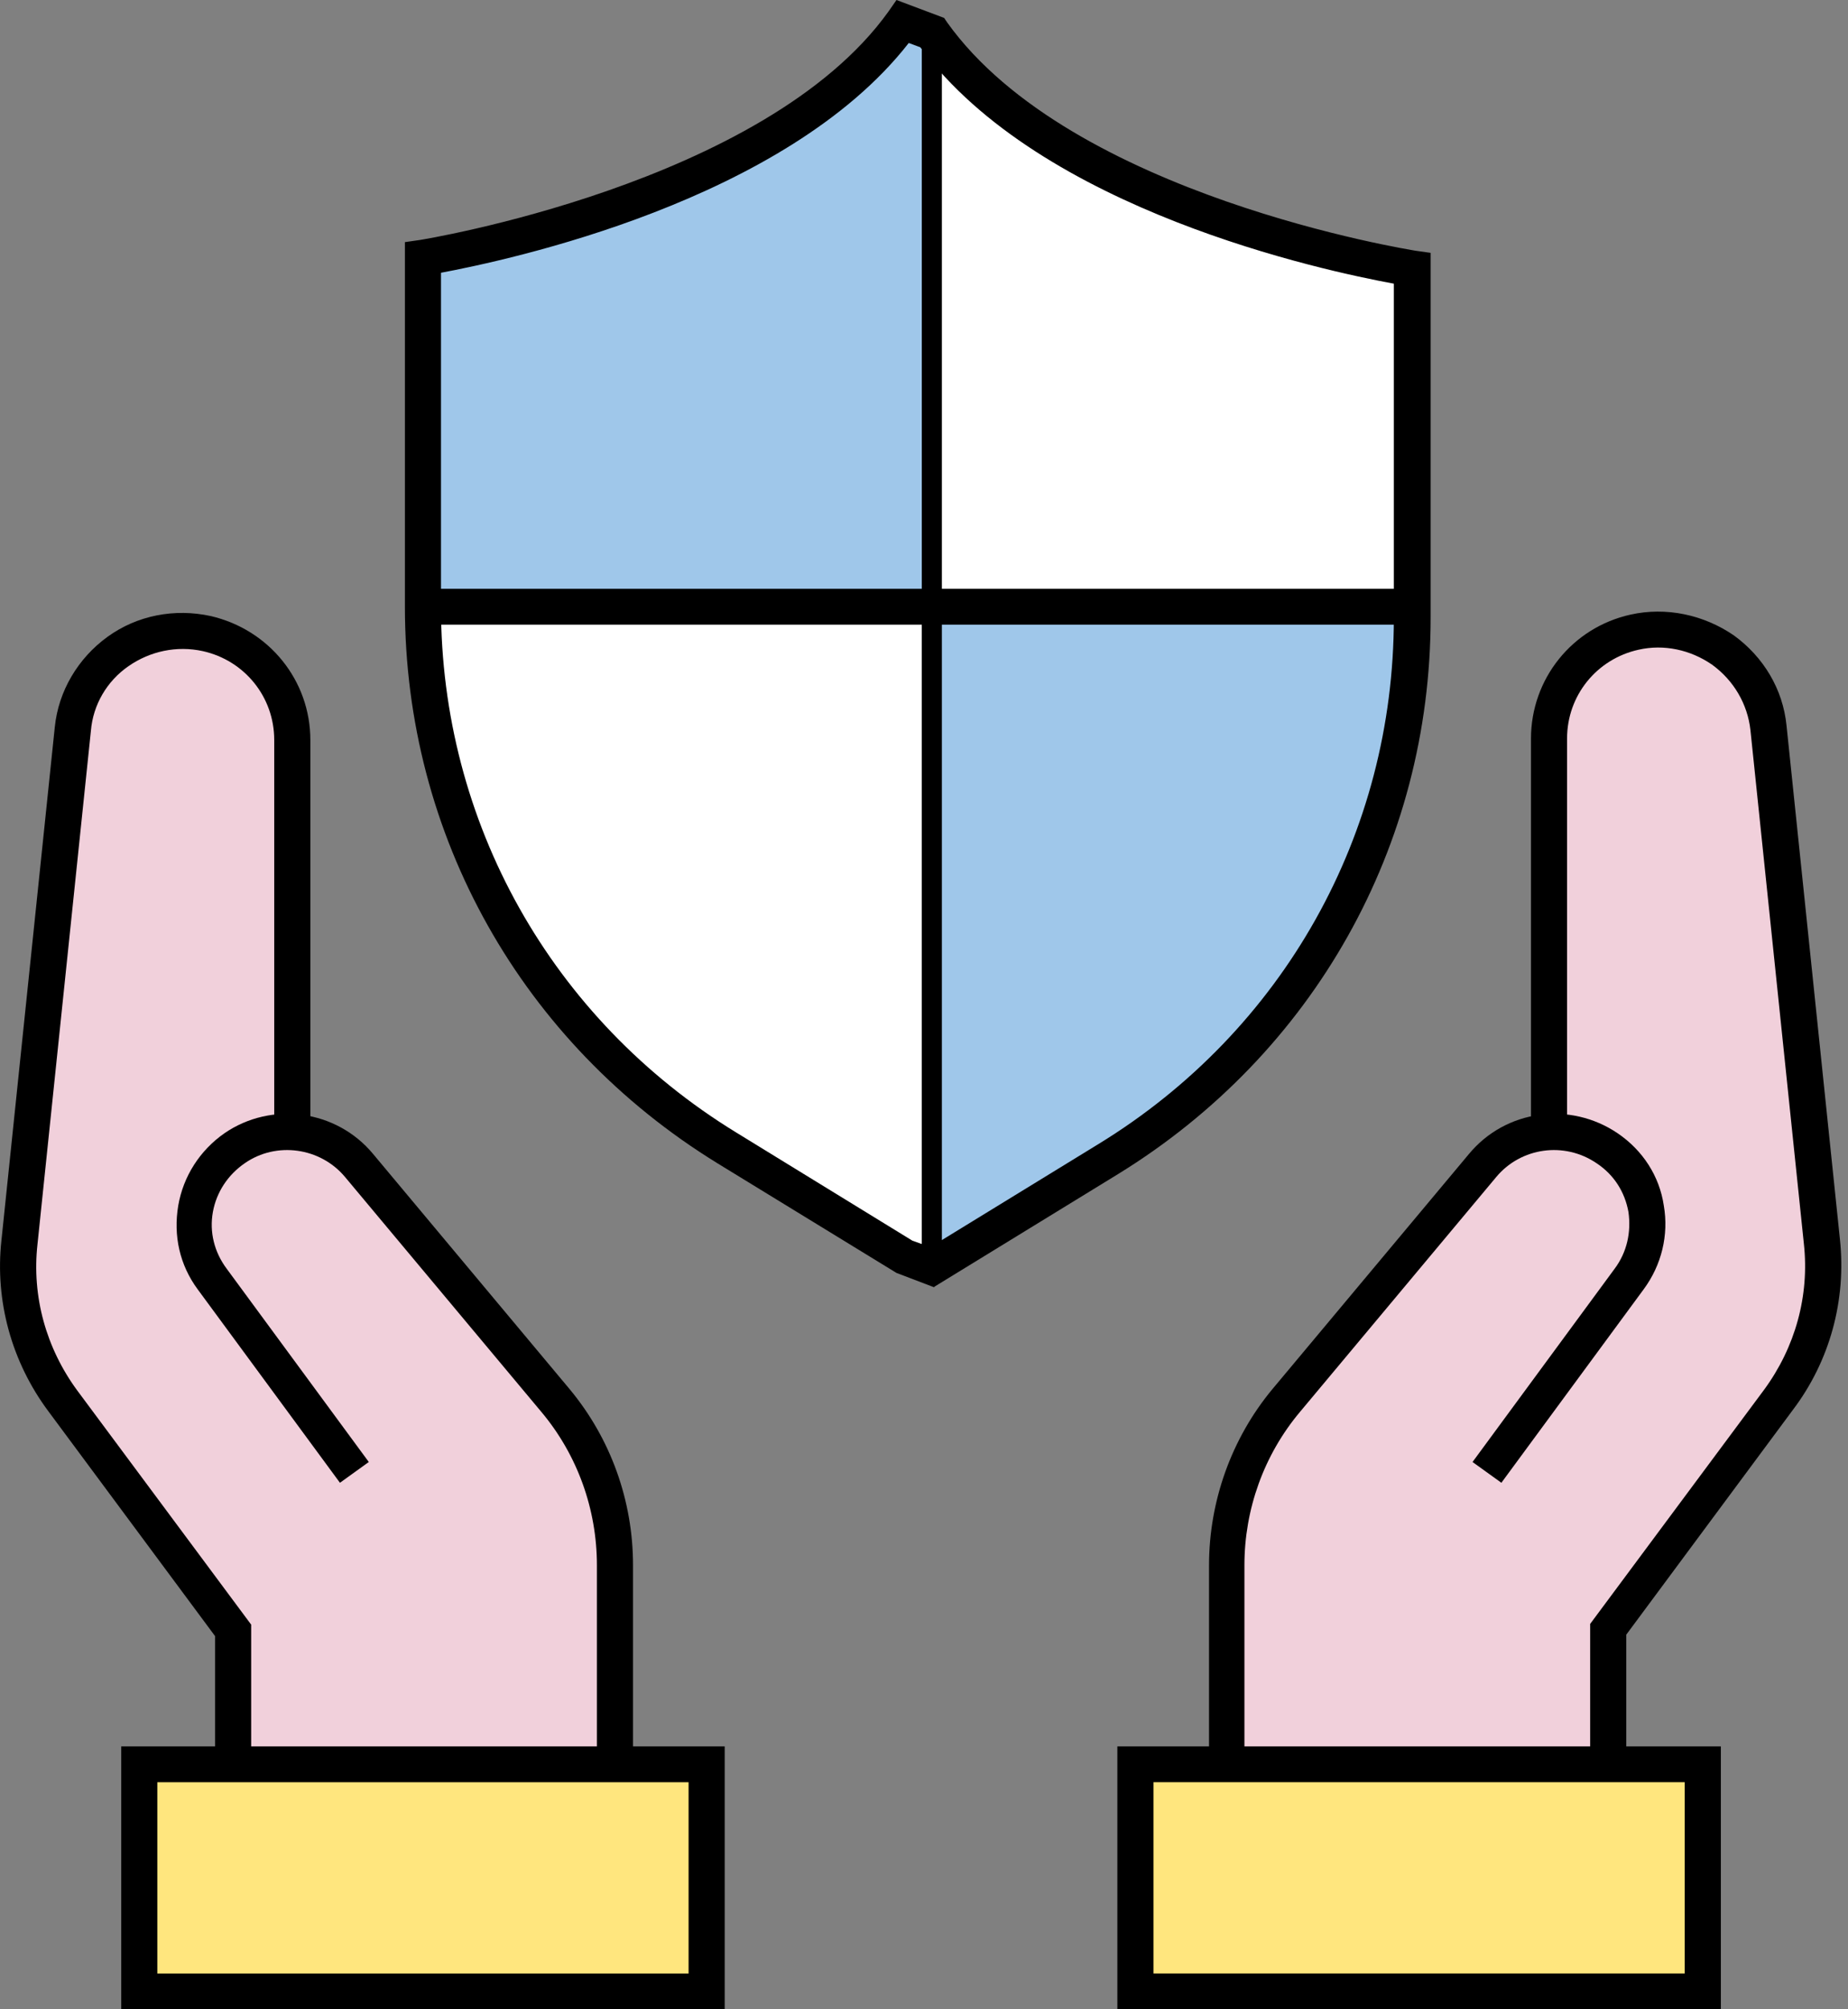 <svg xmlns="http://www.w3.org/2000/svg" width="46" height="50" viewBox="0 0 46 50" fill="none"><rect x="0" y="0" width="46" height="50" fill="#808080" stroke="none"/><path d="M23.195 0.802C26.43 5.33 35.144 6.684 35.144 6.684V15.383C35.144 20.873 32.287 25.971 27.58 28.859L23.195 31.551L22.459 31.266L18.075 28.574C13.367 25.686 10.51 20.588 10.51 15.098V6.399C10.51 6.399 19.224 5.062 22.459 0.517L23.195 0.802Z" fill="white"></path><path d="M23.195 0.802V15.401L10.51 15.098V6.399C10.51 6.399 16.188 6.613 22.459 0.517C22.62 0.357 22.998 0.927 23.195 0.802Z" fill="#9FC7EA"></path><path d="M23.142 15.062L23.195 31.533C23.195 31.533 29.502 28.11 31.245 25.847C32.988 23.583 35.414 18.877 35.144 15.383L23.142 15.08V15.062Z" fill="#9FC7EA"></path><path d="M23.195 31.248V0.802" stroke="black" stroke-width="0.5" stroke-miterlimit="10"></path><path d="M35.144 14.652H10.51V15.544H35.144V14.652Z" fill="black"></path><path d="M5.802 43.904H15.307V40.143C15.307 37.237 14.157 34.439 12.091 32.371L8.138 28.396L7.294 28.111V18.021C7.294 16.702 6.305 15.597 4.976 15.437C3.538 15.259 2.227 16.275 2.047 17.701L0.358 30.642C0.124 32.442 0.645 34.242 1.795 35.651L5.82 40.588V43.922L5.802 43.904Z" fill="#F1D0DB"></path><path d="M6.252 43.904H5.353V40.713L1.202 35.116C0.286 33.886 -0.127 32.371 0.035 30.873L1.364 18.093C1.454 17.201 1.939 16.381 2.676 15.847C3.413 15.312 4.347 15.134 5.245 15.33C6.701 15.668 7.725 16.934 7.725 18.414V28.093H6.826V18.414C6.826 17.344 6.09 16.435 5.048 16.203C4.401 16.061 3.736 16.203 3.197 16.578C2.658 16.952 2.317 17.54 2.263 18.182L0.933 30.963C0.789 32.264 1.149 33.547 1.921 34.599L6.252 40.428V43.922V43.904Z" fill="black"></path><path d="M15.757 43.904H14.858V38.948C14.858 37.558 14.373 36.203 13.475 35.134L8.587 29.287C7.976 28.556 6.88 28.396 6.09 28.948C5.677 29.233 5.389 29.661 5.299 30.16C5.209 30.66 5.335 31.159 5.641 31.569L9.18 36.381L8.462 36.898L4.922 32.086C4.473 31.48 4.311 30.749 4.437 30C4.563 29.269 4.976 28.627 5.587 28.2C6.755 27.398 8.372 27.611 9.288 28.717L14.175 34.563C15.2 35.793 15.757 37.344 15.757 38.948V43.904Z" fill="black"></path><path d="M17.589 43.904H3.466V49.555H17.589V43.904Z" fill="#FFE67E"></path><path d="M18.039 50H3.017V43.458H18.039V50ZM3.916 49.109H17.14V44.35H3.916V49.109Z" fill="black"></path><path d="M40.05 43.904H30.544V40.143C30.544 37.237 31.694 34.439 33.761 32.371L37.714 28.396L38.558 28.111V18.021C38.558 16.702 39.546 15.597 40.876 15.437C42.313 15.259 43.625 16.275 43.805 17.701L45.494 30.642C45.727 32.442 45.206 34.242 44.056 35.651L40.032 40.588V43.922L40.05 43.904Z" fill="#F1D0DB"></path><path d="M40.481 43.904H39.582V40.41L43.913 34.581C44.685 33.529 45.045 32.246 44.901 30.945L43.571 18.164C43.499 17.522 43.158 16.934 42.619 16.542C42.08 16.168 41.415 16.025 40.786 16.168C39.744 16.399 39.007 17.308 39.007 18.378V28.057H38.109V18.378C38.109 16.898 39.133 15.615 40.589 15.294C41.469 15.098 42.403 15.294 43.158 15.811C43.895 16.346 44.38 17.148 44.47 18.057L45.799 30.838C45.961 32.353 45.548 33.868 44.631 35.08L40.481 40.677V43.868V43.904Z" fill="black"></path><path d="M30.994 43.904H30.095V38.948C30.095 37.362 30.652 35.793 31.676 34.563L36.564 28.717C37.48 27.611 39.079 27.398 40.265 28.2C40.894 28.627 41.307 29.269 41.415 30C41.541 30.731 41.361 31.48 40.912 32.086L37.372 36.898L36.654 36.381L40.193 31.569C40.499 31.159 40.606 30.66 40.535 30.16C40.445 29.661 40.175 29.233 39.744 28.948C38.935 28.396 37.857 28.556 37.246 29.287L32.359 35.134C31.461 36.203 30.976 37.558 30.976 38.948V43.904H30.994Z" fill="black"></path><path d="M28.262 49.554H42.385V43.903H28.262V49.554Z" fill="#FFE67E"></path><path d="M42.835 50H27.813V43.458H42.835V50ZM28.712 49.108H41.936V44.349H28.712V49.108Z" fill="black"></path><path d="M23.249 32.032L22.315 31.676L17.859 28.948C12.989 25.954 10.079 20.784 10.079 15.098V6.025L10.456 5.971C10.456 5.971 19.027 4.599 22.117 0.285L22.315 0L23.501 0.446L23.573 0.553C26.663 4.884 35.144 6.221 35.234 6.239L35.611 6.292V15.365C35.611 21.052 32.7 26.221 27.831 29.216L23.267 32.014L23.249 32.032ZM10.977 6.774V15.098C10.977 20.463 13.726 25.365 18.326 28.182L22.71 30.873L23.159 31.034L27.346 28.467C31.946 25.651 34.695 20.749 34.695 15.383V7.059C32.952 6.738 25.909 5.241 22.908 1.176L22.62 1.07C19.548 5.009 12.666 6.471 10.959 6.791L10.977 6.774Z" fill="black"></path></svg>